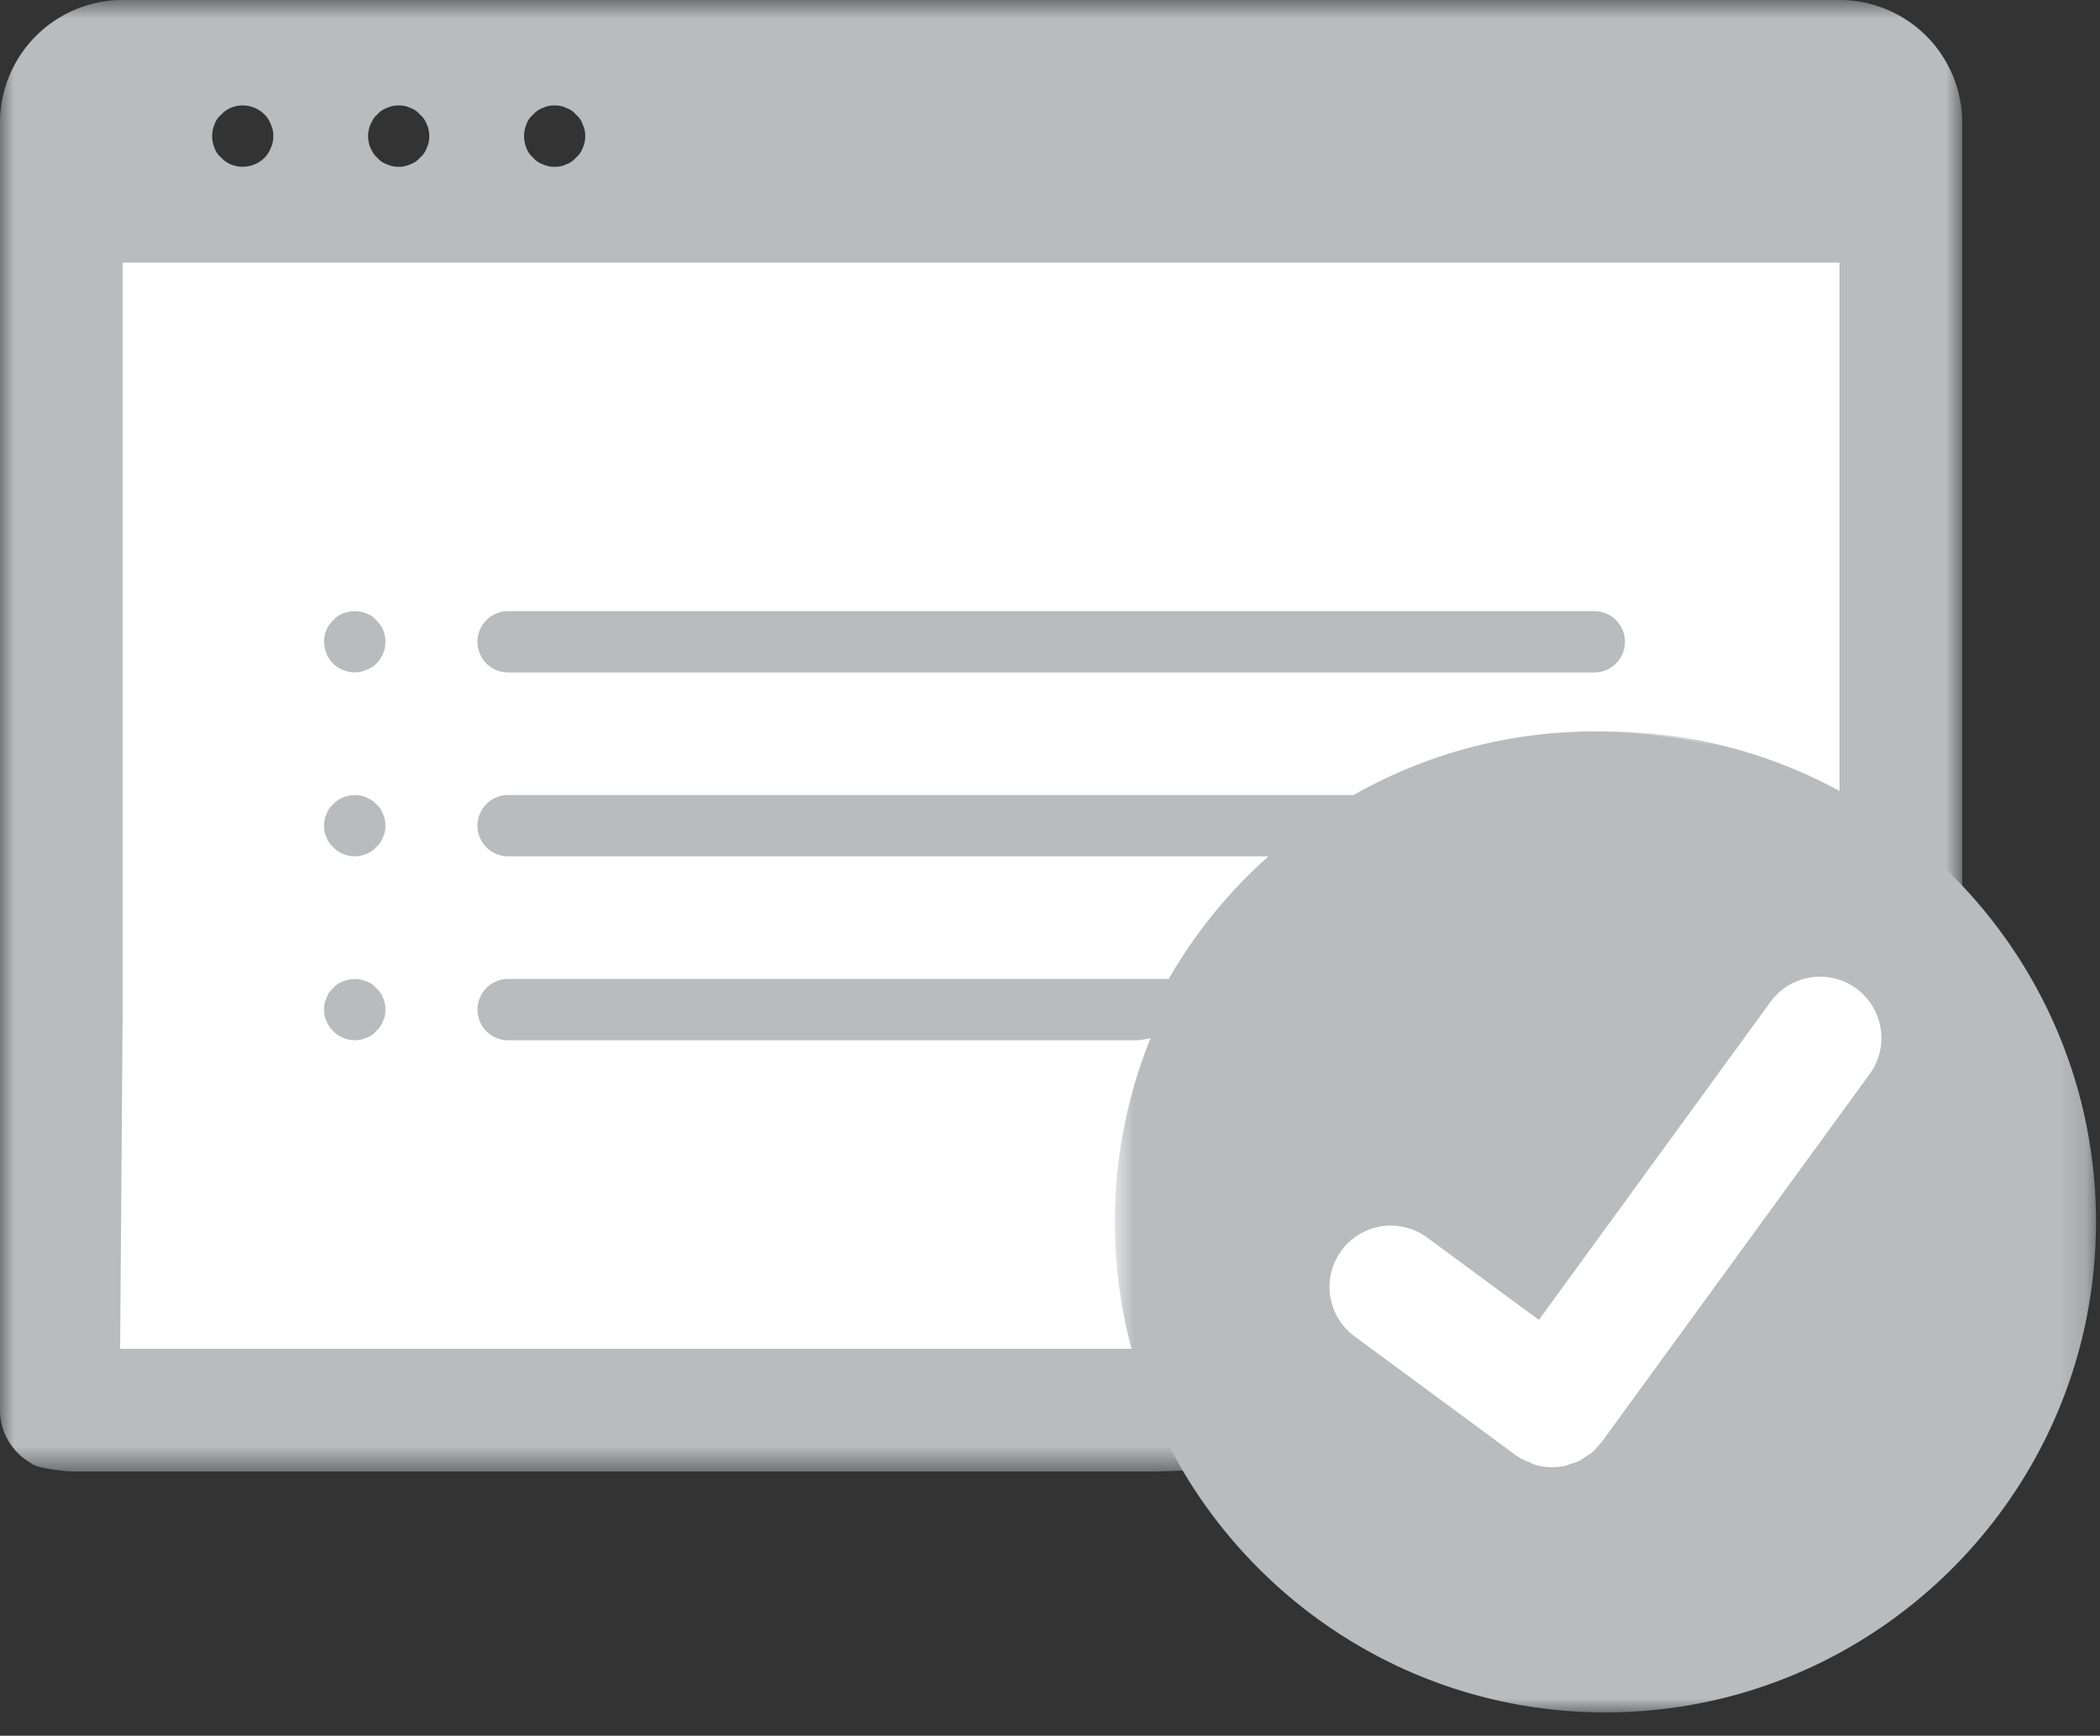 <svg width="75" height="62" xmlns="http://www.w3.org/2000/svg" xmlns:xlink="http://www.w3.org/1999/xlink"><rect width="100%" height="100%" fill="#333333" stroke="none"/><defs><path id="a" d="M0 .833h70.08v52.56H0z"/><path id="c" d="M.817.961h35.04V36H.817z"/></defs><g fill="none" fill-rule="evenodd"><path fill="#FFF" d="M4 7h62v43H4z"/><g transform="translate(0 -.833)"><mask id="b" fill="#fff"><use xlink:href="#a"/></mask><path d="M20.813 6.112a.788.788 0 01-.241.35.77.77 0 01-.35.24.875.875 0 01-.416.088.873.873 0 01-.416-.088.773.773 0 01-.351-.24.796.796 0 01-.241-.35 1.1 1.1 0 010-.832.785.785 0 01.24-.351.793.793 0 01.352-.241.873.873 0 01.416-.088c.153 0 .284.02.416.088a.79.79 0 01.35.24c.11.089.197.22.24.352a.94.94 0 01.089.415.95.95 0 01-.088.417m-5.57 0a.796.796 0 01-.241.35.77.77 0 01-.35.24.875.875 0 01-.416.088.931.931 0 01-.416-.088.773.773 0 01-.351-.24c-.11-.087-.175-.22-.24-.35a1.09 1.09 0 010-.832c.065-.132.13-.263.24-.351a.793.793 0 01.35-.241.931.931 0 01.417-.088c.153 0 .284.02.416.088a.79.79 0 01.35.24.785.785 0 01.24.352c.068.13.089.285.089.415a.935.935 0 01-.088.417m-5.57 0a.969.969 0 01-.22.35 1.113 1.113 0 01-.787.328c-.285 0-.57-.11-.767-.327a.785.785 0 01-.24-.351 1.09 1.09 0 010-.832.775.775 0 01.24-.351c.198-.22.482-.33.767-.33.284 0 .57.11.788.33a.952.952 0 01.219.35.94.94 0 01.088.416.95.95 0 01-.088.417M70.08 32.93V5.213a4.386 4.386 0 00-4.381-4.38H4.379A4.385 4.385 0 000 5.213v45.99a2.18 2.18 0 001.114 1.896c.142.178 1.288.294 1.435.294h38.794l2.586-.09a2.182 2.182 0 001.604-2.1c0-1.211-.98-2.19-2.19-2.19H4.29l.089-11.857V10.213h61.319V29.33a17.389 17.389 0 00-17.356-.098H18.147a1.094 1.094 0 100 2.19H45.3a17.613 17.613 0 00-3.56 4.379H18.148a1.095 1.095 0 100 2.19H40.68" fill="#B9BBBD" mask="url(#b)"/></g><path d="M18.147 24.02H56.94a1.095 1.095 0 100-2.19H18.147a1.095 1.095 0 100 2.19m-4.712-1.866a.764.764 0 00-.35-.24 1.09 1.09 0 00-.833 0 .782.782 0 00-.35.24 1.032 1.032 0 00-.327.767c0 .284.11.57.327.788a.98.98 0 00.35.22.952.952 0 00.417.087.938.938 0 00.415-.088.936.936 0 00.351-.219c.221-.218.33-.504.33-.788 0-.285-.109-.569-.33-.767m.242 6.921a.787.787 0 00-.242-.35c-.087-.11-.217-.176-.35-.242a1.1 1.1 0 00-.832 0c-.13.066-.263.132-.35.241a.765.765 0 00-.24.351.928.928 0 00-.088.416c0 .153.021.284.088.416a.77.77 0 00.24.351c.087.11.22.196.35.24a.946.946 0 00.417.088.94.94 0 00.415-.088.769.769 0 00.35-.24.792.792 0 00.242-.35.887.887 0 00.088-.417.942.942 0 00-.088-.416m-.242 6.219a.772.772 0 00-.35-.24 1.09 1.09 0 00-.833 0 .79.79 0 00-.35.24.77.77 0 00-.239.35.873.873 0 00-.088.417c0 .153.021.285.088.416a.77.77 0 00.24.35.79.79 0 00.35.24.938.938 0 00.416.089.924.924 0 00.415-.088.772.772 0 00.351-.24.8.8 0 00.242-.351.885.885 0 00.088-.416.885.885 0 00-.088-.416.8.8 0 00-.242-.351" fill="#B9BBBD"/><g transform="translate(39 25.167)"><mask id="d" fill="#fff"><use xlink:href="#c"/></mask><circle fill="#FFF" mask="url(#d)" cx="18.5" cy="18.5" r="13.5"/><path d="M27.773 13.2l-9.568 13.14-.008.008v.001c-.019.025-.043.041-.06.065-.094.115-.19.226-.302.318-.057.048-.122.079-.183.12-.08.055-.158.117-.245.16-.096.047-.2.075-.3.108-.06.019-.115.049-.175.062a2.162 2.162 0 01-1.169-.047c-.048-.015-.089-.05-.136-.069a2.133 2.133 0 01-.483-.245l-.008-.007-.003-.002-5.76-4.248a2.188 2.188 0 01-.463-3.061 2.188 2.188 0 013.063-.463l3.987 2.94 8.271-11.359a2.194 2.194 0 013.061-.482 2.192 2.192 0 01.481 3.061M18.337.961C8.677.961.817 8.82.817 18.48c0 9.66 7.86 17.52 17.52 17.52 9.661 0 17.52-7.86 17.52-17.52S27.998.961 18.337.961" fill="#B9BBBD" mask="url(#d)"/></g></g></svg>